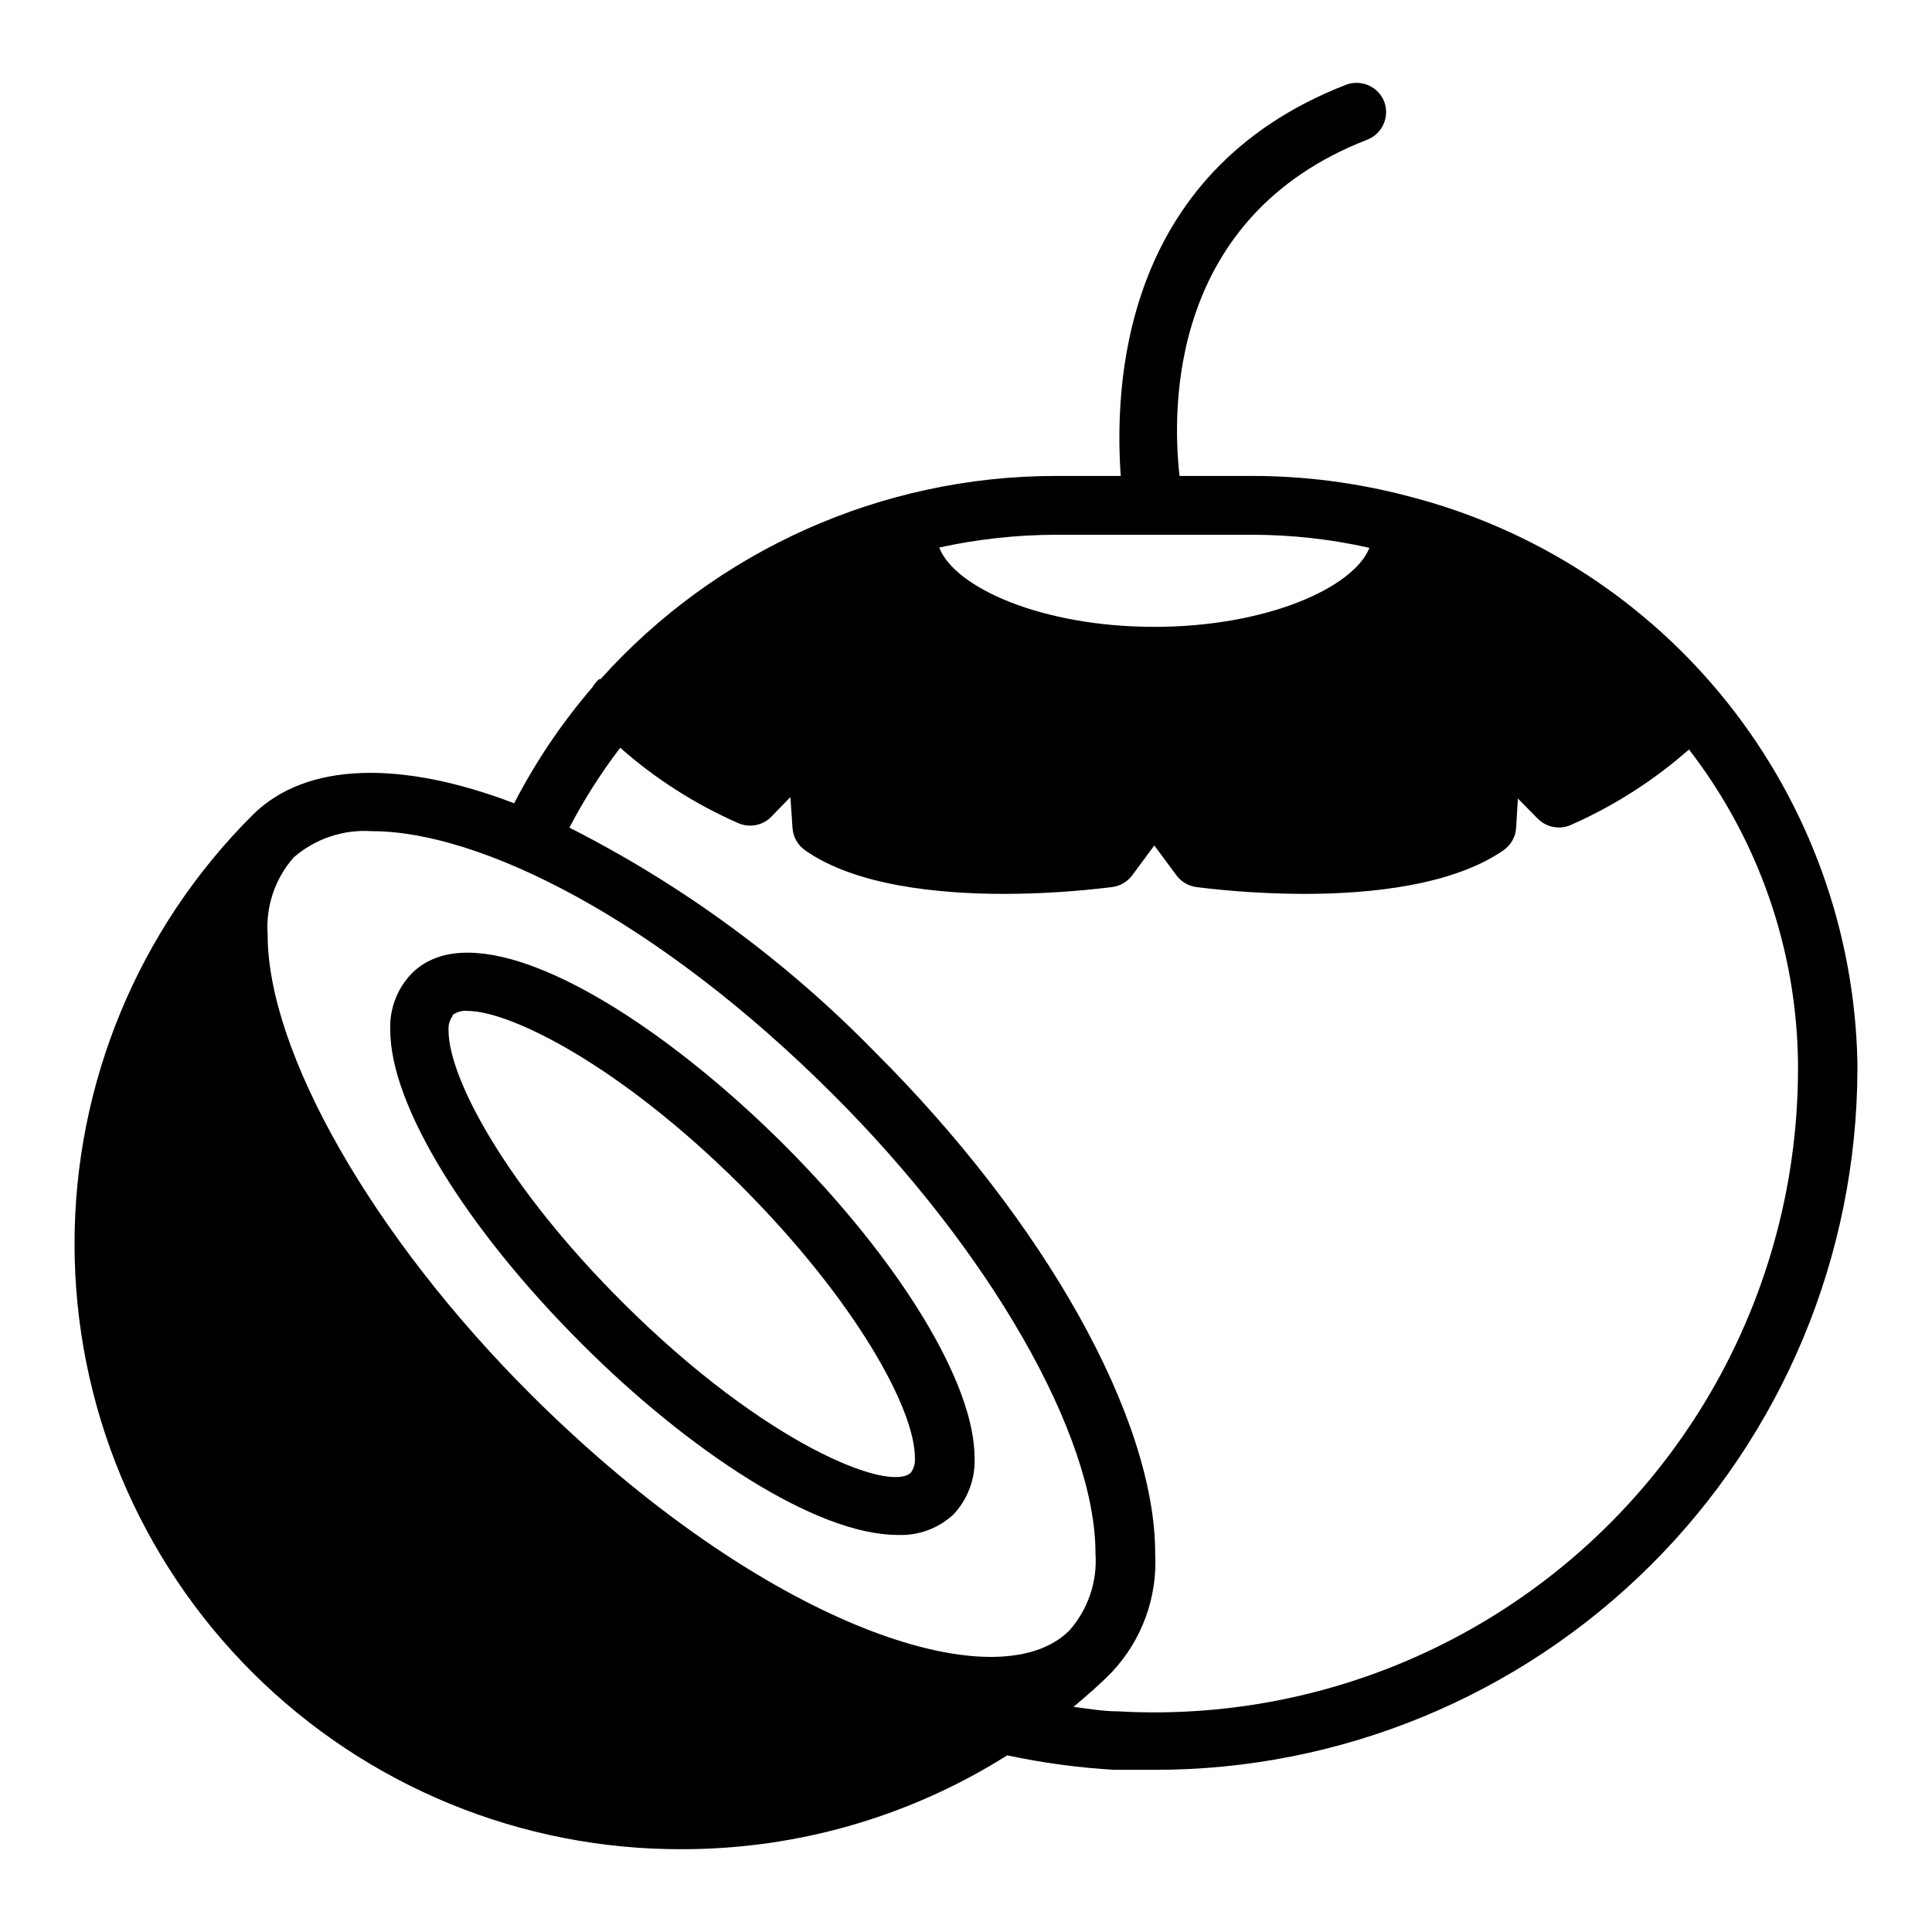 <?xml version="1.0" encoding="UTF-8"?>
<!-- Uploaded to: ICON Repo, www.svgrepo.com, Generator: ICON Repo Mixer Tools -->
<svg fill="#000000" width="800px" height="800px" version="1.1" viewBox="144 144 512 512" xmlns="http://www.w3.org/2000/svg">
 <path d="m500.75 166.45c-60.301 23.379-61.32 81.004-59.746 103.68h-17.312c-45.992 0.043-89.805 19.617-120.53 53.844h-0.398c-0.703 0.641-1.309 1.383-1.797 2.199-8.078 9.391-15.027 19.695-20.711 30.703-29.676-11.336-55.109-11.098-69.355 3.152h-0.004c-30.203 30.121-47.168 71.031-47.145 113.69 0.023 42.656 17.031 83.547 47.27 113.63 30.238 30.09 71.211 46.895 113.87 46.707 30.453-0.004 60.281-8.629 86.039-24.875 9.363 2.008 18.867 3.293 28.43 3.844h10.625-0.004c49.285 0.043 96.578-19.469 131.49-54.25 34.918-34.781 54.613-81.996 54.762-131.28v-1.891c-0.699-34.605-12.73-68.027-34.242-95.145-21.516-27.113-51.328-46.426-84.867-54.977-13.438-3.543-27.277-5.344-41.176-5.352h-19.355c-2.047-17.789-2.832-68.727 49.754-89.113 3.988-1.574 5.984-6.051 4.488-10.07-1.574-4-6.062-5.996-10.086-4.492zm-77.059 119.27h52.262-0.004c10.414 0.012 20.793 1.172 30.953 3.461-4.094 10.469-27.082 20.941-56.996 20.941-29.914 0-52.98-10.469-56.996-21.02 10.109-2.219 20.43-3.352 30.781-3.383zm-115.33 56.441c9.387 8.289 20.008 15.059 31.488 20.066 2.848 1.152 6.109 0.539 8.348-1.57l5.273-5.441 0.555 8.273v-0.004c0.18 2.34 1.391 4.477 3.305 5.828 13.145 9.289 34.945 11.578 52.812 11.578 9.555-0.027 19.102-0.633 28.582-1.812 2.141-0.273 4.074-1.414 5.352-3.152l5.828-7.871 5.828 7.871h-0.004c1.262 1.719 3.164 2.859 5.277 3.152 9.5 1.184 19.066 1.789 28.641 1.812 17.789 0 39.367-2.289 52.828-11.578 1.918-1.352 3.129-3.488 3.309-5.828l0.477-7.871 5.273 5.352c2.242 2.262 5.629 2.949 8.578 1.738 11.469-5.035 22.09-11.809 31.488-20.082 18.402 23.809 28.547 52.969 28.891 83.059v1.812c-0.051 31.008-8.555 61.418-24.594 87.957-16.039 26.539-39.008 48.203-66.438 62.664-27.43 14.461-58.285 21.172-89.242 19.41-3.938 0-7.875-0.711-11.73-1.184 3.465-2.914 6.934-5.902 10.164-9.211v0.004c7.977-8.48 12.129-19.863 11.484-31.488 0-35.66-29.121-87.859-74.309-132.89-23.539-24.109-50.883-44.188-80.934-59.426 3.883-7.426 8.387-14.508 13.469-21.172zm-65.727 22.109c28.418 0 75.336 23.062 121.94 69.586 41.723 41.562 69.742 90.535 69.742 121.79l-0.004 0.004c0.535 7.477-1.965 14.852-6.938 20.465-19.285 19.285-81.23-1.332-142.71-62.578-41.723-41.645-69.742-90.609-69.742-121.86h0.004c-0.531-7.473 1.961-14.844 6.918-20.465 5.731-4.981 13.211-7.477 20.785-6.934zm25.461 32.195c-6.09-0.035-11.246 1.703-15.066 5.598h-0.004c-3.828 4.012-5.852 9.418-5.598 14.961 0 19.836 20.004 52.43 50.859 83.211 27.945 27.945 61.867 50.539 83.594 50.539l0.004-0.004c5.465 0.254 10.805-1.707 14.805-5.441 3.805-4.059 5.816-9.48 5.582-15.039 0-19.758-19.91-52.414-50.77-83.195-27.922-27.797-61.652-50.512-83.41-50.629zm-0.199 15.438c11.18 0 40.078 14.086 72.355 46.203 30.309 30.309 46.203 59.195 46.203 72.188l-0.004-0.004c0.133 1.395-0.23 2.789-1.031 3.938-5.512 5.512-38.645-7.391-76.352-45.02-30.387-30.23-46.203-59.195-46.203-72.188v0.004c-0.086-1.41 0.328-2.805 1.168-3.938h-0.23c1.164-0.902 2.625-1.328 4.09-1.184z"/>
</svg>